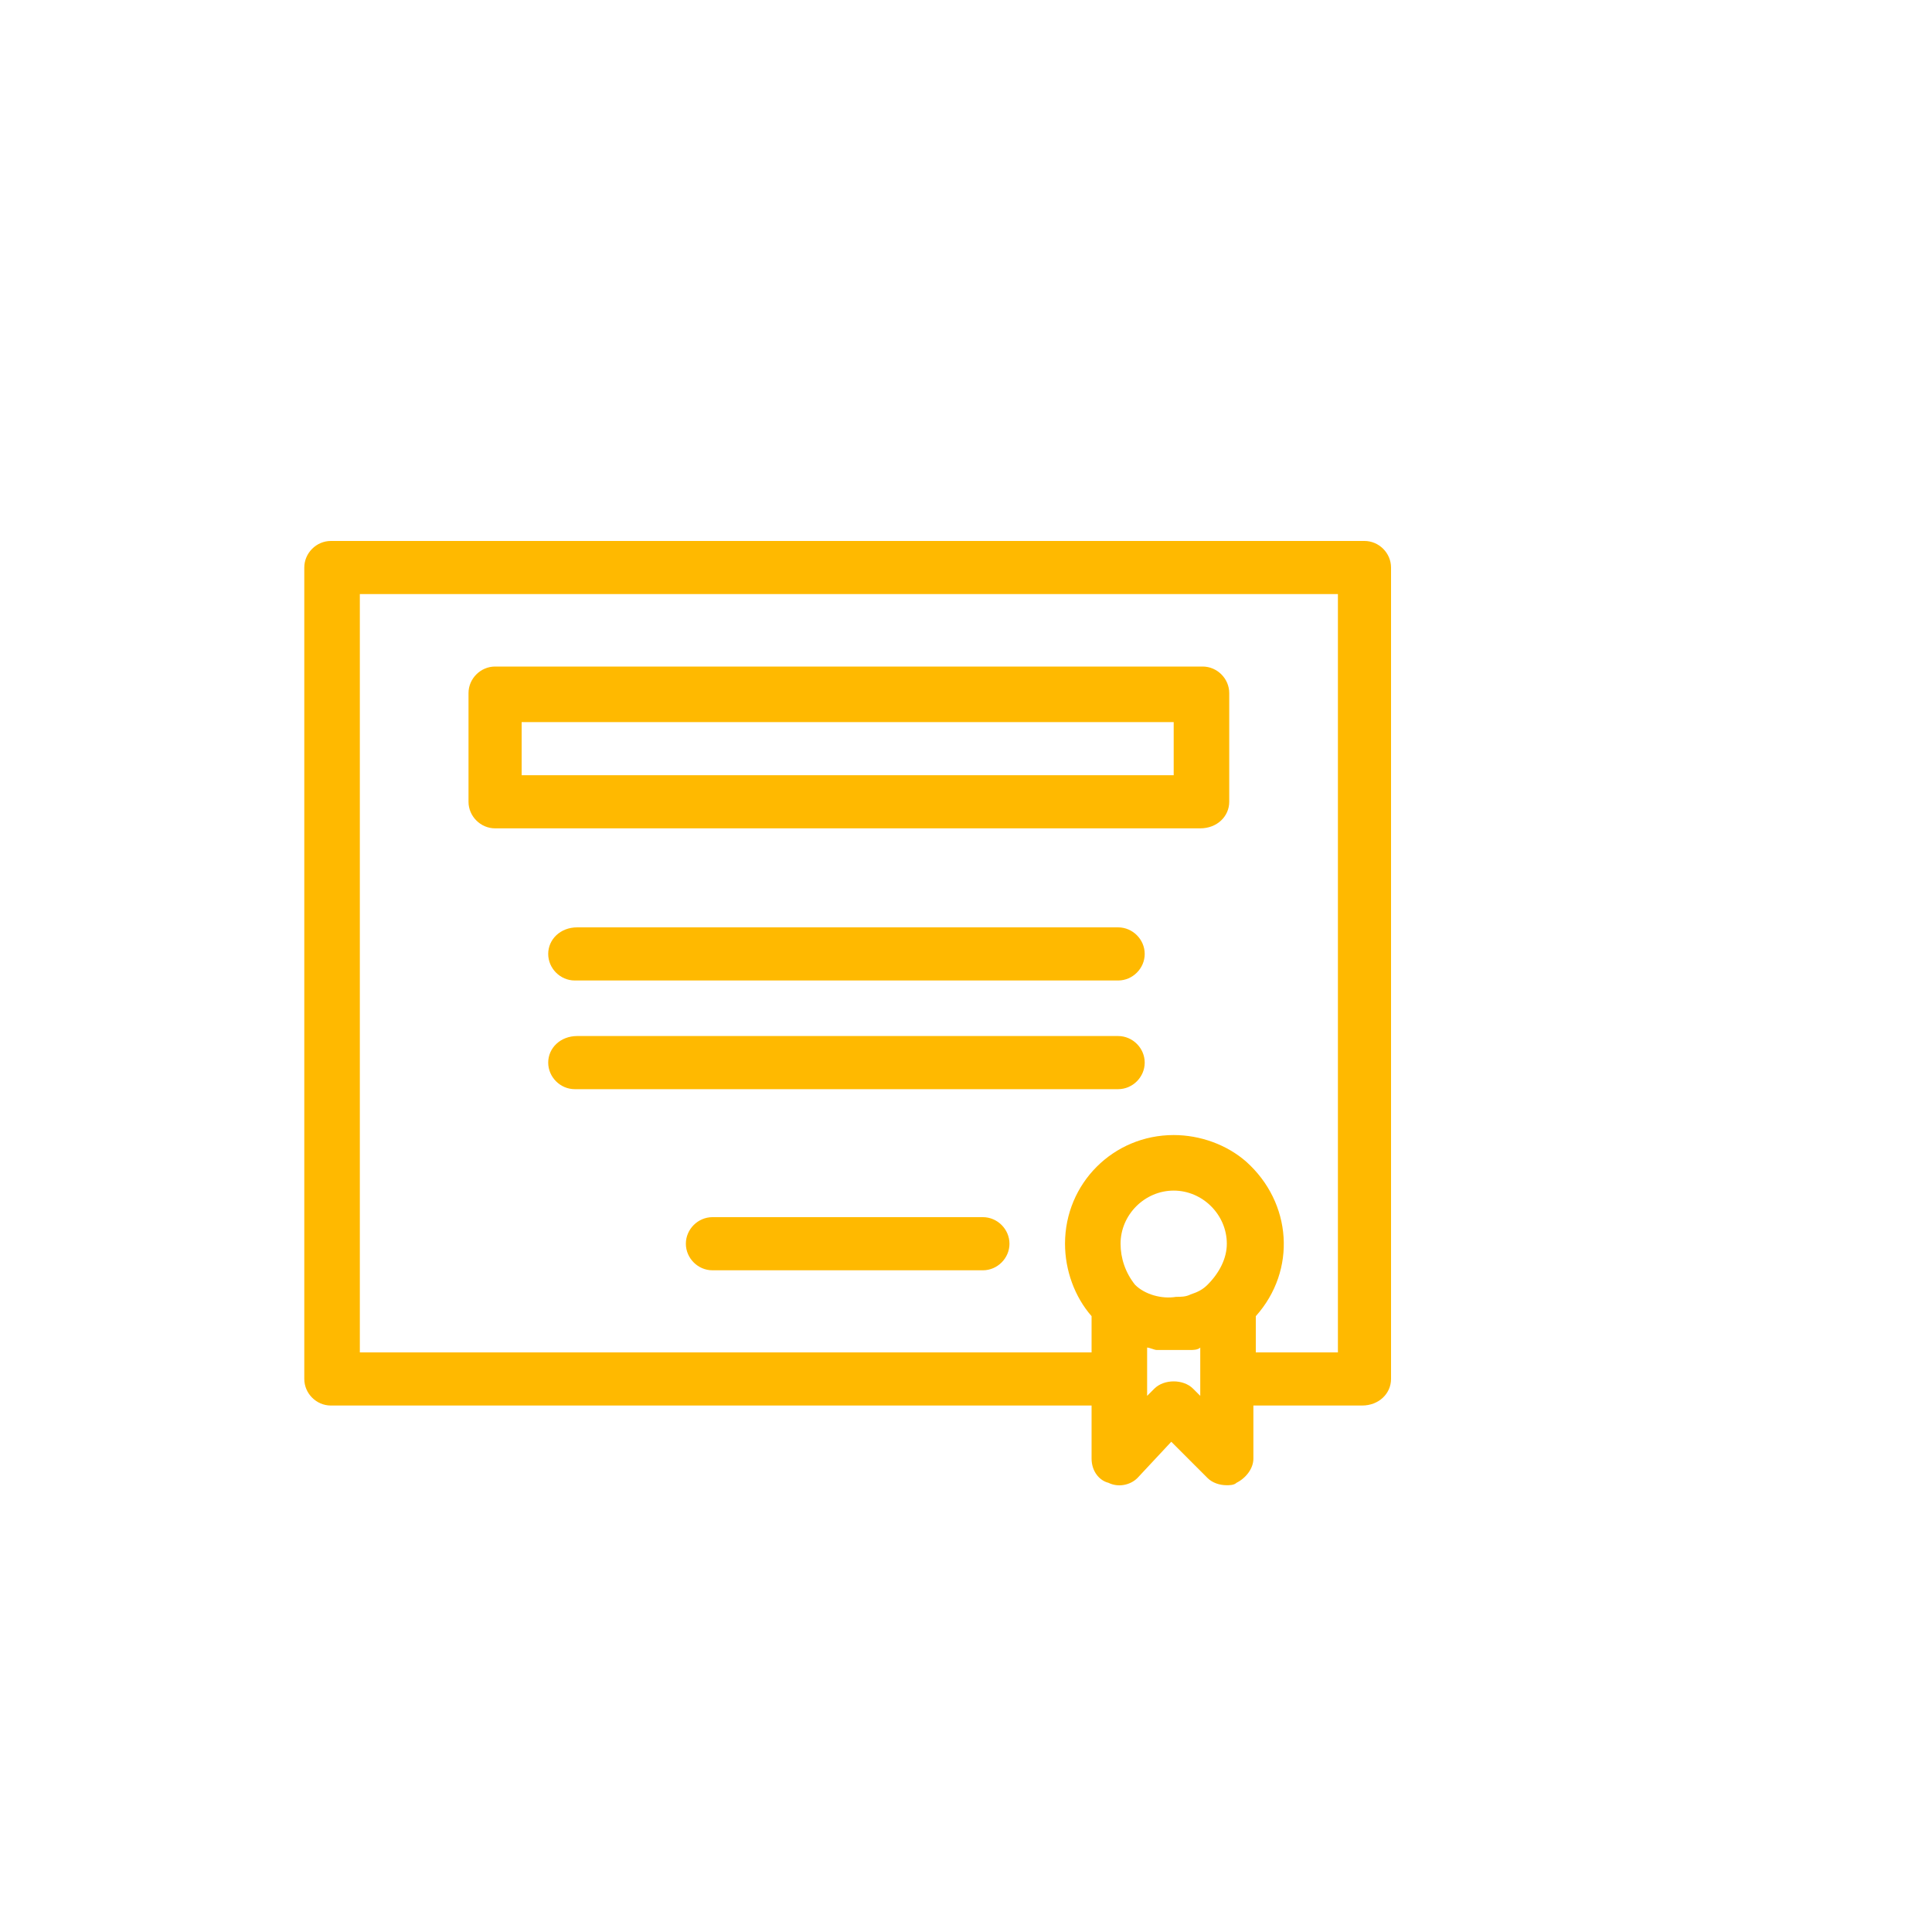 <?xml version="1.0" encoding="utf-8"?>
<!-- Generator: Adobe Illustrator 28.3.0, SVG Export Plug-In . SVG Version: 6.00 Build 0)  -->
<svg version="1.1" id="Camada_1" xmlns="http://www.w3.org/2000/svg" xmlns:xlink="http://www.w3.org/1999/xlink" x="0px" y="0px"
	 viewBox="0 0 80 80" style="enable-background:new 0 0 80 80;" xml:space="preserve">
<style type="text/css">
	.st0{fill:#FFCD00;}
	.st1{fill:#1E1E1E;}
	.st2{fill:#FFFFFF;}
	.st3{clip-path:url(#SVGID_00000048503453769079079820000010219473014721422000_);fill:#FFFFFF;}
	.st4{clip-path:url(#SVGID_00000153695316838808001920000014438579574696426144_);fill:#FFFFFF;}
	.st5{fill:#FFB900;}
	.st6{clip-path:url(#SVGID_00000041978701125306763780000003923067293773556354_);fill:#FFFFFF;}
	.st7{clip-path:url(#SVGID_00000061462099201200303990000017436871111228668846_);fill:#FFFFFF;}
	.st8{clip-path:url(#SVGID_00000070093550871742745500000001478751420277027991_);fill:#FFFFFF;}
	.st9{clip-path:url(#SVGID_00000153696494350293182010000007860118798652533641_);fill:#FFFFFF;}
</style>
<path class="st5" d="M28.4,51.5c0,0.6,0.5,1.1,1.1,1.1h11.2c0.6,0,1.1-0.5,1.1-1.1s-0.5-1.1-1.1-1.1H29.5
	C28.9,50.4,28.4,50.9,28.4,51.5 M22.7,44c0,0.6,0.5,1.1,1.1,1.1h22.5c0.6,0,1.1-0.5,1.1-1.1c0-0.6-0.5-1.1-1.1-1.1H23.9
	C23.2,42.9,22.7,43.4,22.7,44 M22.7,39.5c0,0.6,0.5,1.1,1.1,1.1h22.5c0.6,0,1.1-0.5,1.1-1.1c0-0.6-0.5-1.1-1.1-1.1H23.9
	C23.2,38.4,22.7,38.9,22.7,39.5 M48.6,32.1h-27v-2.2h27V32.1z M50.9,33.2v-4.5c0-0.6-0.5-1.1-1.1-1.1H20.5c-0.6,0-1.1,0.5-1.1,1.1
	v4.5c0,0.6,0.5,1.1,1.1,1.1h29.2C50.4,34.3,50.9,33.8,50.9,33.2 M55.4,56H52v-1.5c1.7-1.9,1.5-4.7-0.4-6.4c-0.8-0.7-1.9-1.1-3-1.1
	c-2.5,0-4.5,2-4.5,4.5c0,1.1,0.4,2.2,1.1,3V56H14.9V24.6h40.5V56z M47.5,57.1v-1.3c0.1,0,0.3,0.1,0.4,0.1h0.2c0.3,0,0.7,0,1,0h0.2
	c0.1,0,0.3,0,0.4-0.1v1.3v0.7l-0.3-0.3c-0.4-0.4-1.2-0.4-1.6,0c0,0,0,0,0,0l-0.3,0.3V57.1z M46.4,51.5c0-1.2,1-2.2,2.2-2.2
	c1.2,0,2.2,1,2.2,2.2c0,0.6-0.3,1.2-0.8,1.7c-0.2,0.2-0.4,0.3-0.7,0.4c-0.2,0.1-0.4,0.1-0.6,0.1c-0.6,0.1-1.3-0.1-1.7-0.5
	c0,0,0,0,0,0C46.6,52.7,46.4,52.1,46.4,51.5 M57.6,57.1V23.5c0-0.6-0.5-1.1-1.1-1.1H13.7c-0.6,0-1.1,0.5-1.1,1.1v33.6
	c0,0.6,0.5,1.1,1.1,1.1h31.5v2.2c0,0.5,0.3,0.9,0.7,1c0.4,0.2,0.9,0.1,1.2-0.2l1.4-1.5l1.5,1.5c0.2,0.2,0.5,0.3,0.8,0.3
	c0.1,0,0.3,0,0.4-0.1c0.4-0.2,0.7-0.6,0.7-1v-2.2h4.5C57.1,58.2,57.6,57.7,57.6,57.1"/>
</svg>
